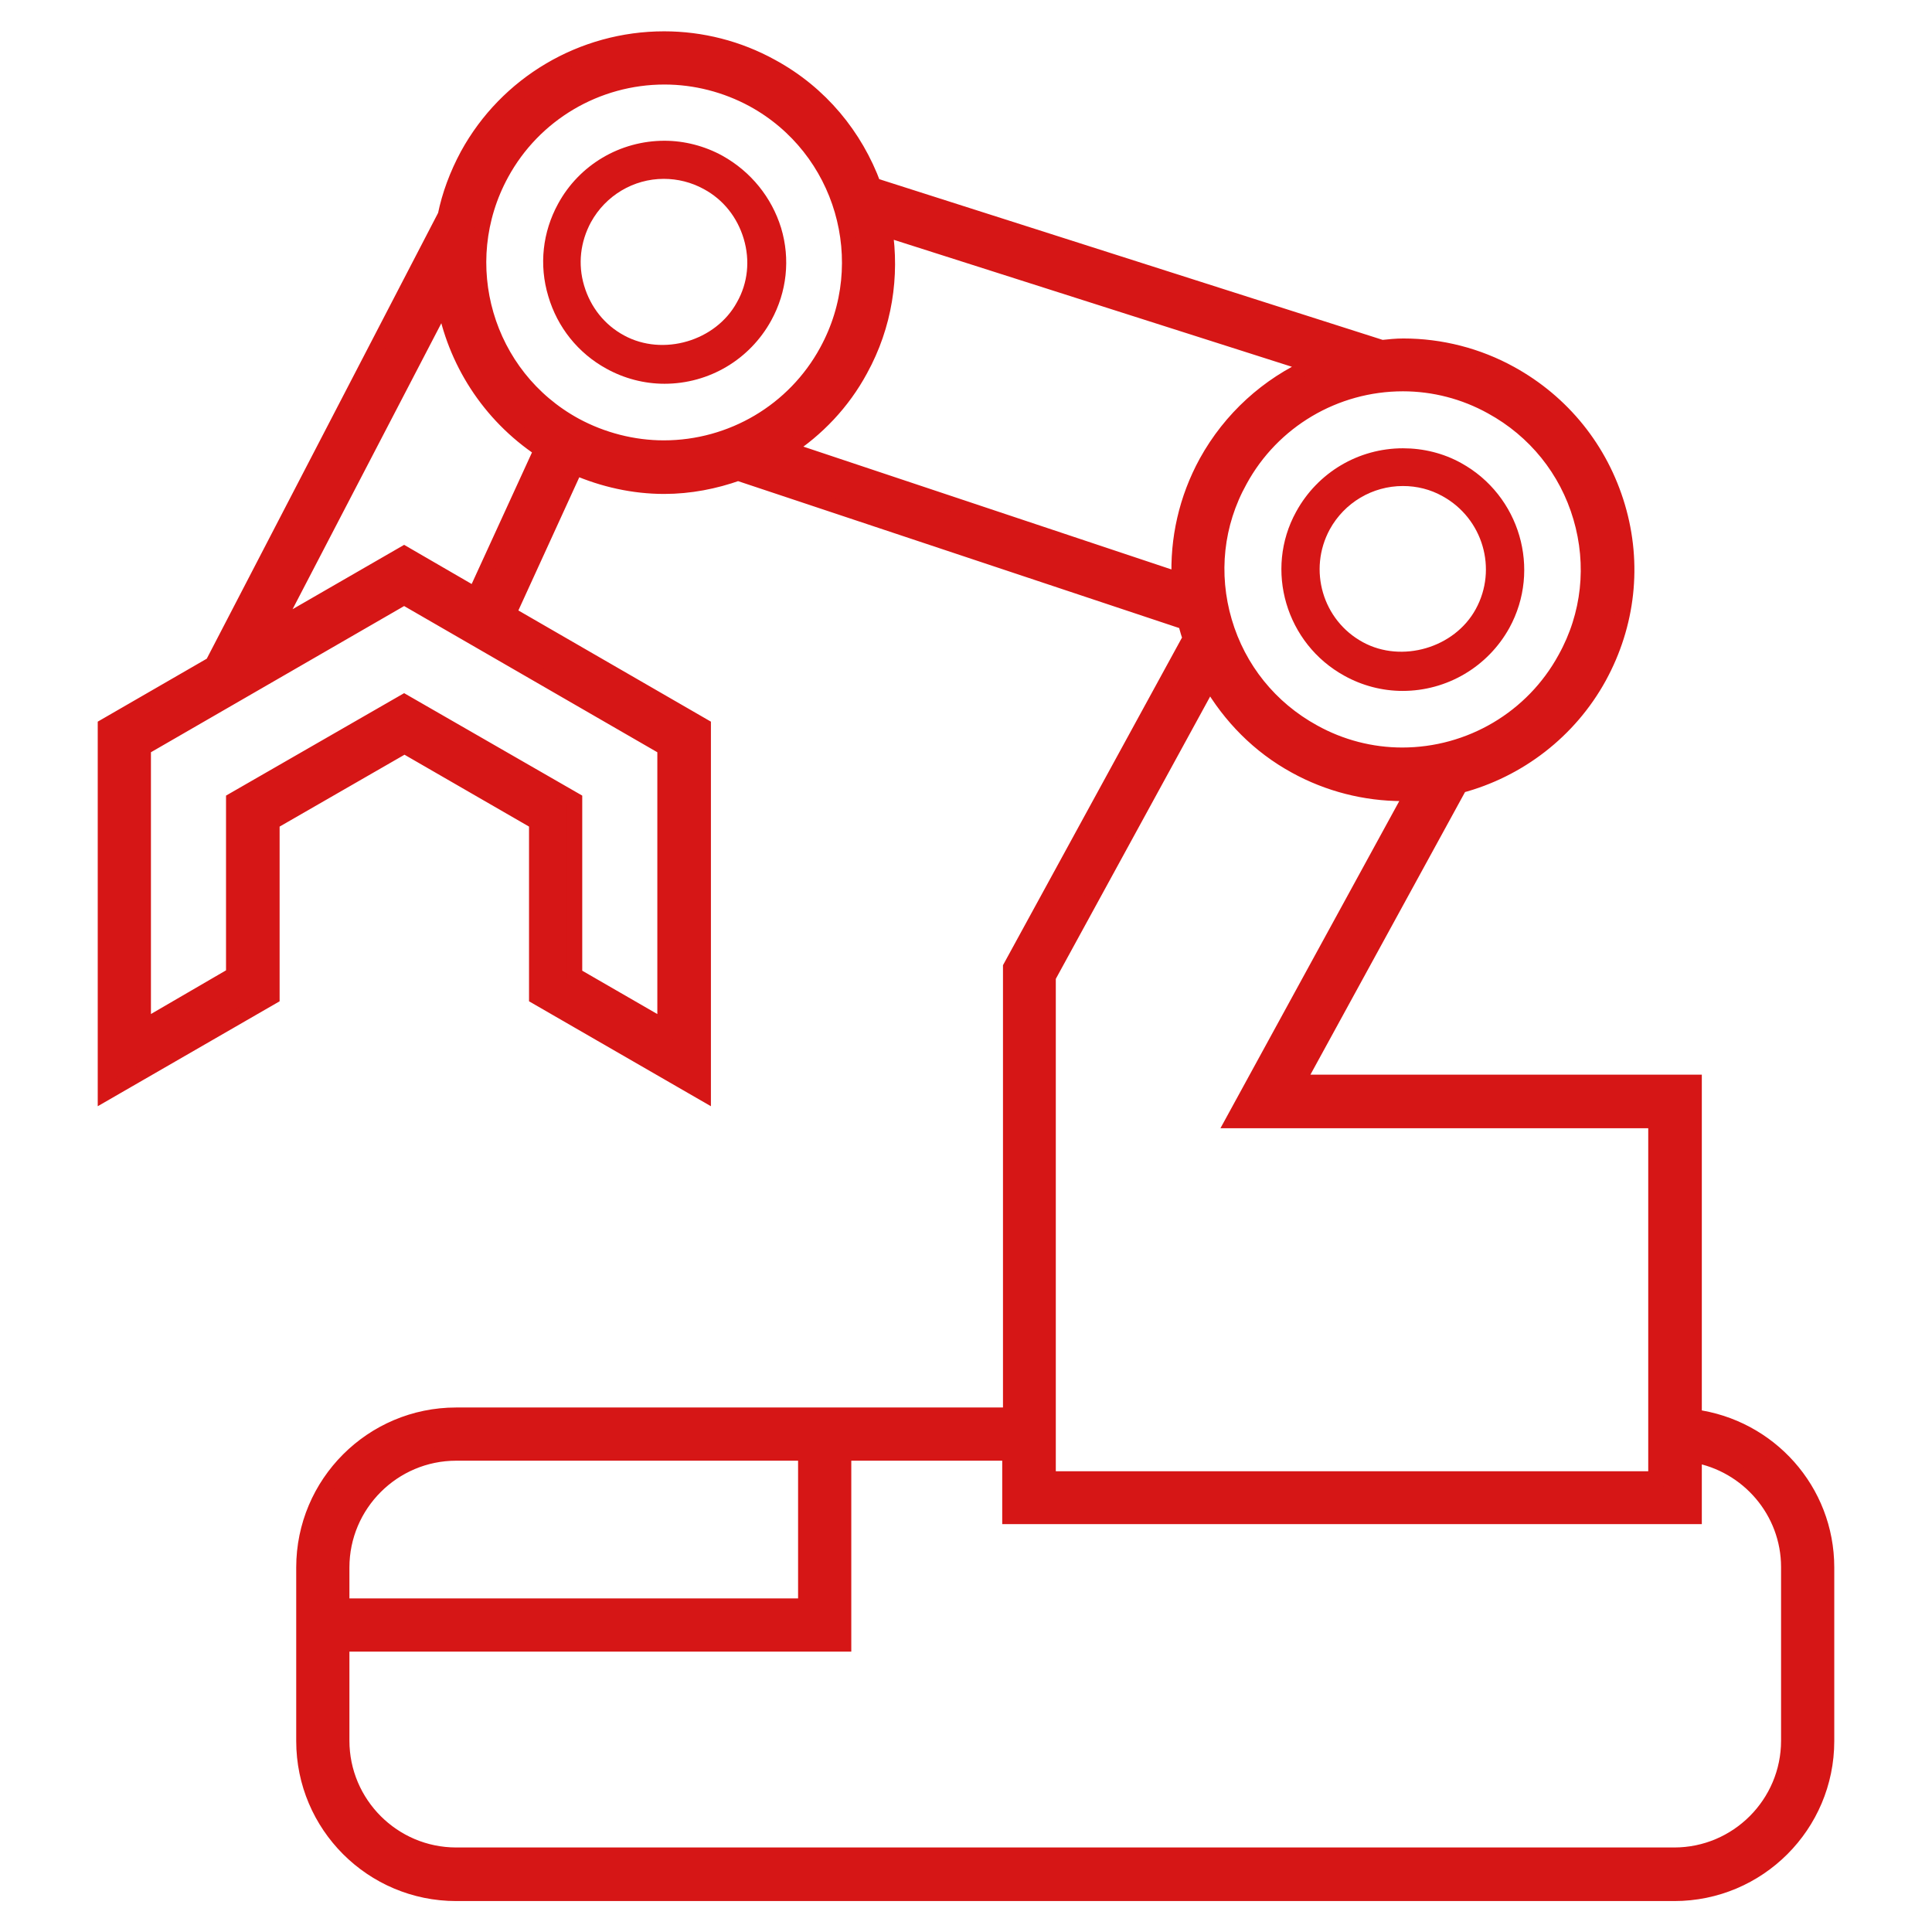 <?xml version="1.0" encoding="utf-8"?>
<!-- Generator: Adobe Illustrator 18.0.0, SVG Export Plug-In . SVG Version: 6.00 Build 0)  -->
<!DOCTYPE svg PUBLIC "-//W3C//DTD SVG 1.1//EN" "http://www.w3.org/Graphics/SVG/1.1/DTD/svg11.dtd">
<svg version="1.1" id="Layer_1" xmlns="http://www.w3.org/2000/svg" xmlns:xlink="http://www.w3.org/1999/xlink" x="0px" y="0px"
	 viewBox="0 0 512 512" enable-background="new 0 0 512 512" xml:space="preserve">
<g>
	<defs>
		<rect id="SVGID_1_" width="512" height="512"/>
	</defs>
	<clipPath id="SVGID_2_">
		<use xlink:href="#SVGID_1_"  overflow="visible"/>
	</clipPath>
	<path clip-path="url(#SVGID_2_)" fill="#D61616" d="M352.4,140.3c3.9-7.1,11.3-11.5,19.4-11.5c3.7,0,7.3,0.9,10.5,2.7
		c10.7,5.9,14.6,19.3,8.8,29.9c-5.6,10.3-19.6,14.4-29.9,8.8C350.5,164.4,346.6,151,352.4,140.3z M356.3,179.1c4.7,2.6,10,4,15.4,4
		c11.8,0,22.6-6.4,28.3-16.7c8.5-15.5,2.8-35.1-12.8-43.7c-4.7-2.6-10-3.9-15.4-3.9c-11.8,0-22.6,6.4-28.3,16.8
		C335,151,340.8,170.6,356.3,179.1z"/>
</g>
<g>
	<defs>
		<rect id="SVGID_3_" width="512" height="512"/>
	</defs>
	<clipPath id="SVGID_4_">
		<use xlink:href="#SVGID_3_"  overflow="visible"/>
	</clipPath>
	<path clip-path="url(#SVGID_4_)" fill="#D61616" d="M195.3,80.1c-5.6,10.3-19.6,14.4-29.9,8.8c-5.2-2.8-8.9-7.5-10.6-13.2
		c-1.7-5.7-1-11.6,1.8-16.8c3.9-7.1,11.3-11.5,19.3-11.5c3.7,0,7.3,0.9,10.6,2.7c5.2,2.8,8.9,7.5,10.6,13.2
		C198.8,69,198.2,75,195.3,80.1z M191.5,41.3c-4.7-2.6-10.1-4-15.4-4c-11.8,0-22.6,6.4-28.2,16.7c-4.1,7.5-5.1,16.2-2.6,24.5
		c2.4,8.2,7.9,15.1,15.4,19.2c4.7,2.6,10,4,15.4,4c11.8,0,22.6-6.4,28.3-16.8c4.1-7.5,5.1-16.2,2.6-24.5
		C204.5,52.3,199,45.5,191.5,41.3z"/>
</g>
<g>
	<defs>
		<rect id="SVGID_5_" width="512" height="512"/>
	</defs>
	<clipPath id="SVGID_6_">
		<use xlink:href="#SVGID_5_"  overflow="visible"/>
	</clipPath>
	<path clip-path="url(#SVGID_6_)" fill="#D61616" stroke="#D61616" stroke-width="4" stroke-miterlimit="10" d="M474,461.3
		c0,16.7-13.6,30.3-30.3,30.3H120.9c-16.7,0-30.3-13.6-30.3-30.3v-25.6h133v-50.6h44v16.8H449v-16.3c14.2,2.5,25,14.9,25,29.7V461.3
		z M120.9,385.1h92.6v40.5H90.6v-10.2C90.6,398.7,104.2,385.1,120.9,385.1z M277.8,258.9l42.8-78.3c5.4,9.3,13,17.1,22.7,22.4
		c8.7,4.8,18.5,7.3,28.4,7.3c0.9,0,1.8-0.1,2.6-0.2l-47.5,86.9h112v94.9H277.8V258.9z M208.5,119c8-5.2,14.8-12.3,19.5-21
		c6.5-11.8,8.4-24.9,6.5-37.3l113.2,36.1c-11.7,5.2-21.6,14.1-28,25.7c-5.3,9.7-7.7,20.4-7.2,31.2L208.5,119z M152.4,112.7
		c-23.8-13-32.5-42.9-19.5-66.7c8.6-15.8,25.2-25.6,43.2-25.6c8.2,0,16.3,2.1,23.5,6c23.8,13,32.5,43,19.5,66.7
		c-8.6,15.8-25.2,25.6-43.2,25.6C167.8,118.7,159.6,116.6,152.4,112.7z M107.1,146.7l-34.5,19.9l45.1-86.7
		c2.8,15.6,11.8,30,25.8,39.3l-17.6,38.4L107.1,146.7z M176.2,272.2l-23.9-13.8V212L107.1,186L61.9,212v46.3L38,272.2v-74l69.1-39.9
		l69.1,39.9V272.2z M395.3,107.8c11.5,6.3,19.9,16.7,23.6,29.3c3.7,12.6,2.3,25.9-4.1,37.4c-8.6,15.8-25.2,25.6-43.2,25.6
		c-8.2,0-16.3-2.1-23.5-6.1c-11.5-6.3-19.9-16.7-23.6-29.3c-3.7-12.6-2.3-25.9,4.1-37.4c8.6-15.8,25.2-25.6,43.2-25.6
		C380,101.7,388.1,103.8,395.3,107.8z M449,375.5v-88.7H343.9l43-78.6c15.5-4.1,29-14.4,36.9-28.8c7.6-13.9,9.4-29.9,4.9-45.1
		c-4.5-15.2-14.6-27.7-28.4-35.3c-8.7-4.8-18.5-7.3-28.4-7.3c-1.9,0-3.8,0.2-5.7,0.4L231.5,49.1c-4.8-13-14-24.4-27.1-31.5
		c-8.7-4.8-18.5-7.3-28.4-7.3c-21.7,0-41.7,11.8-52.1,30.8c-2.8,5.2-4.8,10.6-5.9,16L56.3,176l-28.4,16.4v97.3l44.2-25.5v-46.3
		l35.1-20.2l35,20.2v46.3l44.2,25.5v-97.3l-51.6-29.8l17.7-38.7c7.4,3.2,15.4,5,23.5,5c6.8,0,13.4-1.3,19.6-3.5l118.6,39.5
		c0.2,0.9,0.4,1.8,0.7,2.7c0.1,0.5,0.4,0.9,0.6,1.4l-47.7,87.3v118.7H120.9c-22.3,0-40.4,18.1-40.4,40.4v46
		c0,22.3,18.1,40.4,40.4,40.4h322.8c22.3,0,40.4-18.1,40.4-40.4v-46C484.1,394.9,468.8,378.1,449,375.5z"/>
</g>
</svg>
